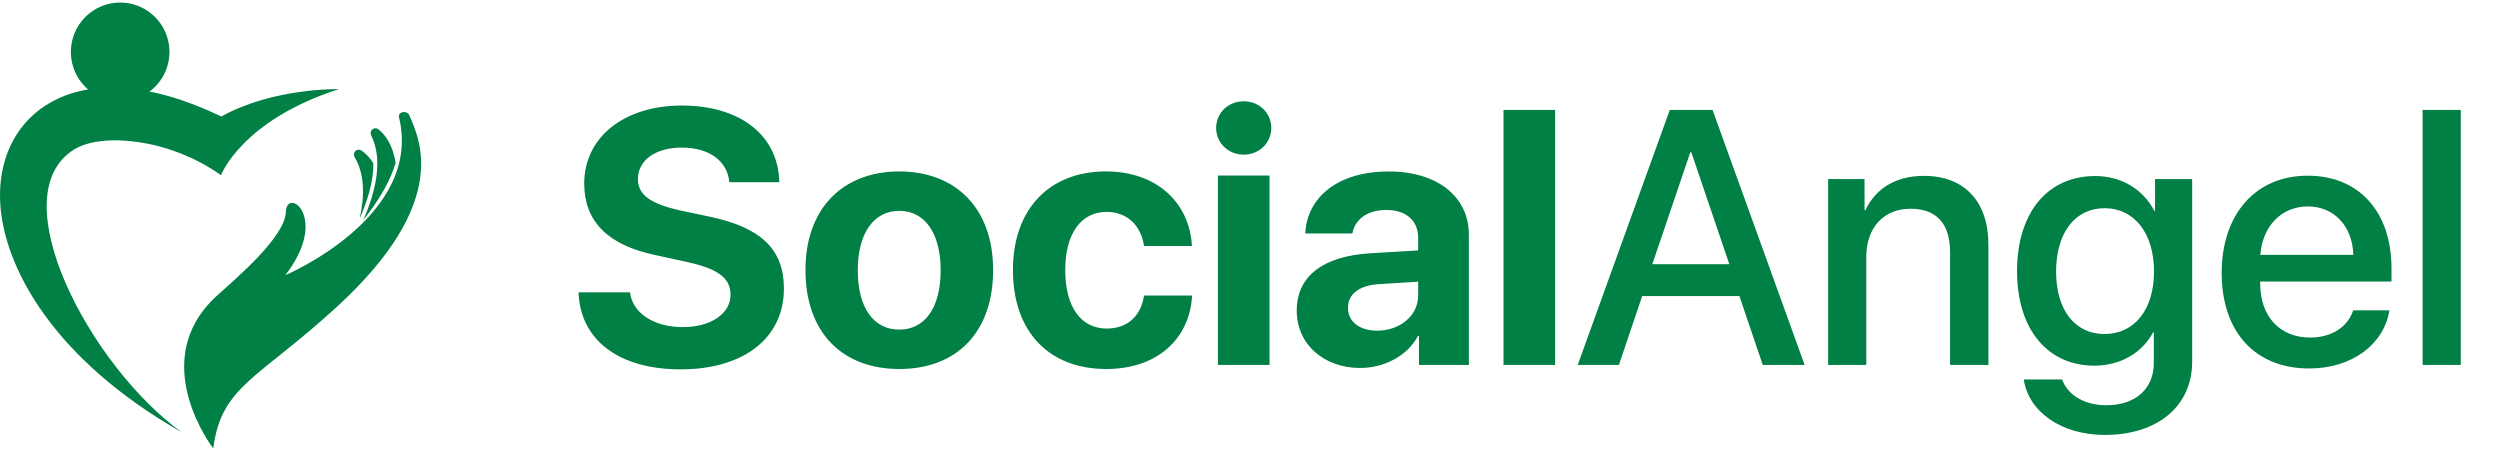 <svg width="174" height="32" viewBox="0 0 174 32" fill="none" xmlns="http://www.w3.org/2000/svg">
<path d="M27.536 11.335C27.336 10.091 26.835 9.393 26.34 9.001C26.28 8.952 26.204 8.926 26.127 8.927C26.049 8.927 25.975 8.954 25.915 9.004C25.855 9.053 25.814 9.122 25.799 9.198C25.784 9.274 25.795 9.353 25.831 9.422C26.663 11.078 26.184 13.262 25.286 15.315C26.286 14.057 27.144 12.685 27.536 11.335Z" fill="#008044"/>
<path d="M15.074 20.604C16.32 19.464 19.844 16.524 19.895 14.751C19.946 12.978 22.977 15.098 19.862 19.15C19.862 19.15 29.454 15.104 27.771 8.167C27.671 7.766 28.336 7.652 28.494 8.03C29.18 9.663 31.423 14.037 23.451 21.35C17.959 26.389 15.395 26.853 14.843 31.214C14.843 31.214 10.135 25.126 15.074 20.604Z" fill="#008044"/>
<path d="M25.987 11.369C25.997 12.578 25.604 13.915 25.033 15.215C25.386 13.643 25.385 12.117 24.681 10.933C24.641 10.867 24.624 10.789 24.634 10.712C24.645 10.636 24.681 10.565 24.737 10.511C24.793 10.458 24.865 10.426 24.942 10.419C25.019 10.413 25.096 10.434 25.16 10.477C25.496 10.712 25.778 11.016 25.987 11.369Z" fill="#008044"/>
<path d="M3.174 7.341C6.118 5.443 10.439 5.72 15.406 8.108C19.021 6.094 23.585 6.204 23.585 6.204C16.807 8.38 15.383 12.193 15.383 12.193C11.792 9.633 7.066 9.207 5.147 10.41C0 13.636 6.28 25.482 12.632 30.077C3.718 25.005 0.247 18.589 0.013 14.091C-0.138 11.185 1.014 8.729 3.173 7.337" fill="#008044"/>
<path d="M4.932 3.614C4.932 4.294 5.133 4.959 5.51 5.524C5.887 6.089 6.423 6.53 7.05 6.79C7.677 7.05 8.367 7.118 9.033 6.986C9.698 6.853 10.31 6.525 10.79 6.045C11.27 5.564 11.596 4.951 11.729 4.284C11.861 3.618 11.793 2.926 11.533 2.298C11.273 1.67 10.833 1.134 10.269 0.756C9.704 0.378 9.041 0.177 8.362 0.177C7.912 0.177 7.465 0.266 7.049 0.439C6.633 0.612 6.255 0.865 5.936 1.184C5.618 1.503 5.365 1.882 5.193 2.299C5.02 2.716 4.932 3.163 4.932 3.614Z" fill="#008044"/>
<path d="M40.268 20.345H43.847C44.019 21.809 45.544 22.768 47.512 22.768C49.492 22.768 50.845 21.821 50.845 20.517C50.845 19.361 49.996 18.722 47.856 18.242L45.544 17.738C42.272 17.037 40.661 15.376 40.661 12.781C40.661 9.509 43.49 7.345 47.45 7.345C51.583 7.345 54.178 9.473 54.24 12.683H50.759C50.636 11.182 49.32 10.272 47.463 10.272C45.63 10.272 44.4 11.145 44.4 12.461C44.4 13.556 45.261 14.171 47.303 14.638L49.455 15.093C53.01 15.856 54.56 17.381 54.56 20.087C54.56 23.531 51.768 25.708 47.364 25.708C43.096 25.708 40.378 23.678 40.268 20.345ZM62.591 25.683C58.606 25.683 56.06 23.125 56.06 18.796C56.06 14.528 58.643 11.932 62.591 11.932C66.539 11.932 69.122 14.515 69.122 18.796C69.122 23.137 66.576 25.683 62.591 25.683ZM62.591 22.941C64.35 22.941 65.469 21.452 65.469 18.808C65.469 16.188 64.338 14.675 62.591 14.675C60.845 14.675 59.701 16.188 59.701 18.808C59.701 21.452 60.82 22.941 62.591 22.941ZM82.959 17.123H79.626C79.417 15.733 78.495 14.749 77.019 14.749C75.247 14.749 74.141 16.25 74.141 18.796C74.141 21.391 75.247 22.867 77.031 22.867C78.47 22.867 79.405 22.006 79.626 20.567H82.972C82.787 23.678 80.462 25.683 76.994 25.683C73.021 25.683 70.5 23.1 70.5 18.796C70.5 14.565 73.021 11.932 76.969 11.932C80.536 11.932 82.799 14.134 82.959 17.123ZM84.767 25.4V12.215H88.359V25.4H84.767ZM86.563 10.764C85.481 10.764 84.644 9.94 84.644 8.907C84.644 7.861 85.481 7.05 86.563 7.05C87.645 7.05 88.482 7.861 88.482 8.907C88.482 9.94 87.645 10.764 86.563 10.764ZM95.849 23.014C97.411 23.014 98.703 21.993 98.703 20.567V19.607L95.923 19.779C94.582 19.878 93.82 20.481 93.82 21.415C93.82 22.399 94.632 23.014 95.849 23.014ZM94.668 25.61C92.159 25.61 90.253 23.986 90.253 21.612C90.253 19.214 92.098 17.824 95.382 17.627L98.703 17.43V16.557C98.703 15.327 97.842 14.614 96.489 14.614C95.148 14.614 94.299 15.278 94.127 16.25H90.843C90.978 13.691 93.156 11.932 96.649 11.932C100.031 11.932 102.233 13.679 102.233 16.336V25.4H98.764V23.383H98.69C97.952 24.785 96.317 25.61 94.668 25.61ZM104.643 25.4V7.652H108.235V25.4H104.643ZM122.687 25.4L121.063 20.604H114.298L112.675 25.4H109.809L116.217 7.652H119.194L125.602 25.4H122.687ZM117.644 10.604L115 18.39H120.362L117.718 10.604H117.644ZM127.238 25.4V12.461H129.771V14.626H129.833C130.534 13.15 131.911 12.24 133.904 12.24C136.757 12.24 138.393 14.06 138.393 17.024V25.4H135.724V17.541C135.724 15.598 134.814 14.528 132.969 14.528C131.1 14.528 129.894 15.856 129.894 17.861V25.4H127.238ZM146.474 23.248C148.553 23.248 149.918 21.563 149.918 18.894C149.918 16.237 148.553 14.491 146.474 14.491C144.432 14.491 143.104 16.2 143.104 18.894C143.104 21.6 144.432 23.248 146.474 23.248ZM146.499 30.271C143.448 30.271 141.185 28.648 140.853 26.409H143.522C143.903 27.491 145.084 28.205 146.597 28.205C148.676 28.205 149.906 27.024 149.906 25.253V23.125H149.856C149.131 24.527 147.606 25.45 145.761 25.45C142.514 25.45 140.386 22.916 140.386 18.882C140.386 14.81 142.501 12.252 145.822 12.252C147.655 12.252 149.155 13.175 149.942 14.675H149.992V12.461H152.575V25.167C152.575 28.254 150.188 30.271 146.499 30.271ZM160.618 14.368C158.761 14.368 157.457 15.782 157.322 17.738H163.792C163.73 15.758 162.476 14.368 160.618 14.368ZM163.779 21.6H166.301C165.932 23.961 163.693 25.646 160.729 25.646C156.929 25.646 154.629 23.076 154.629 18.992C154.629 14.934 156.965 12.228 160.618 12.228C164.21 12.228 166.448 14.761 166.448 18.685V19.595H157.31V19.755C157.31 22.006 158.663 23.494 160.791 23.494C162.303 23.494 163.423 22.731 163.779 21.6ZM168.613 25.4V7.652H171.27V25.4H168.613Z" fill="#008044"/>
</svg>
